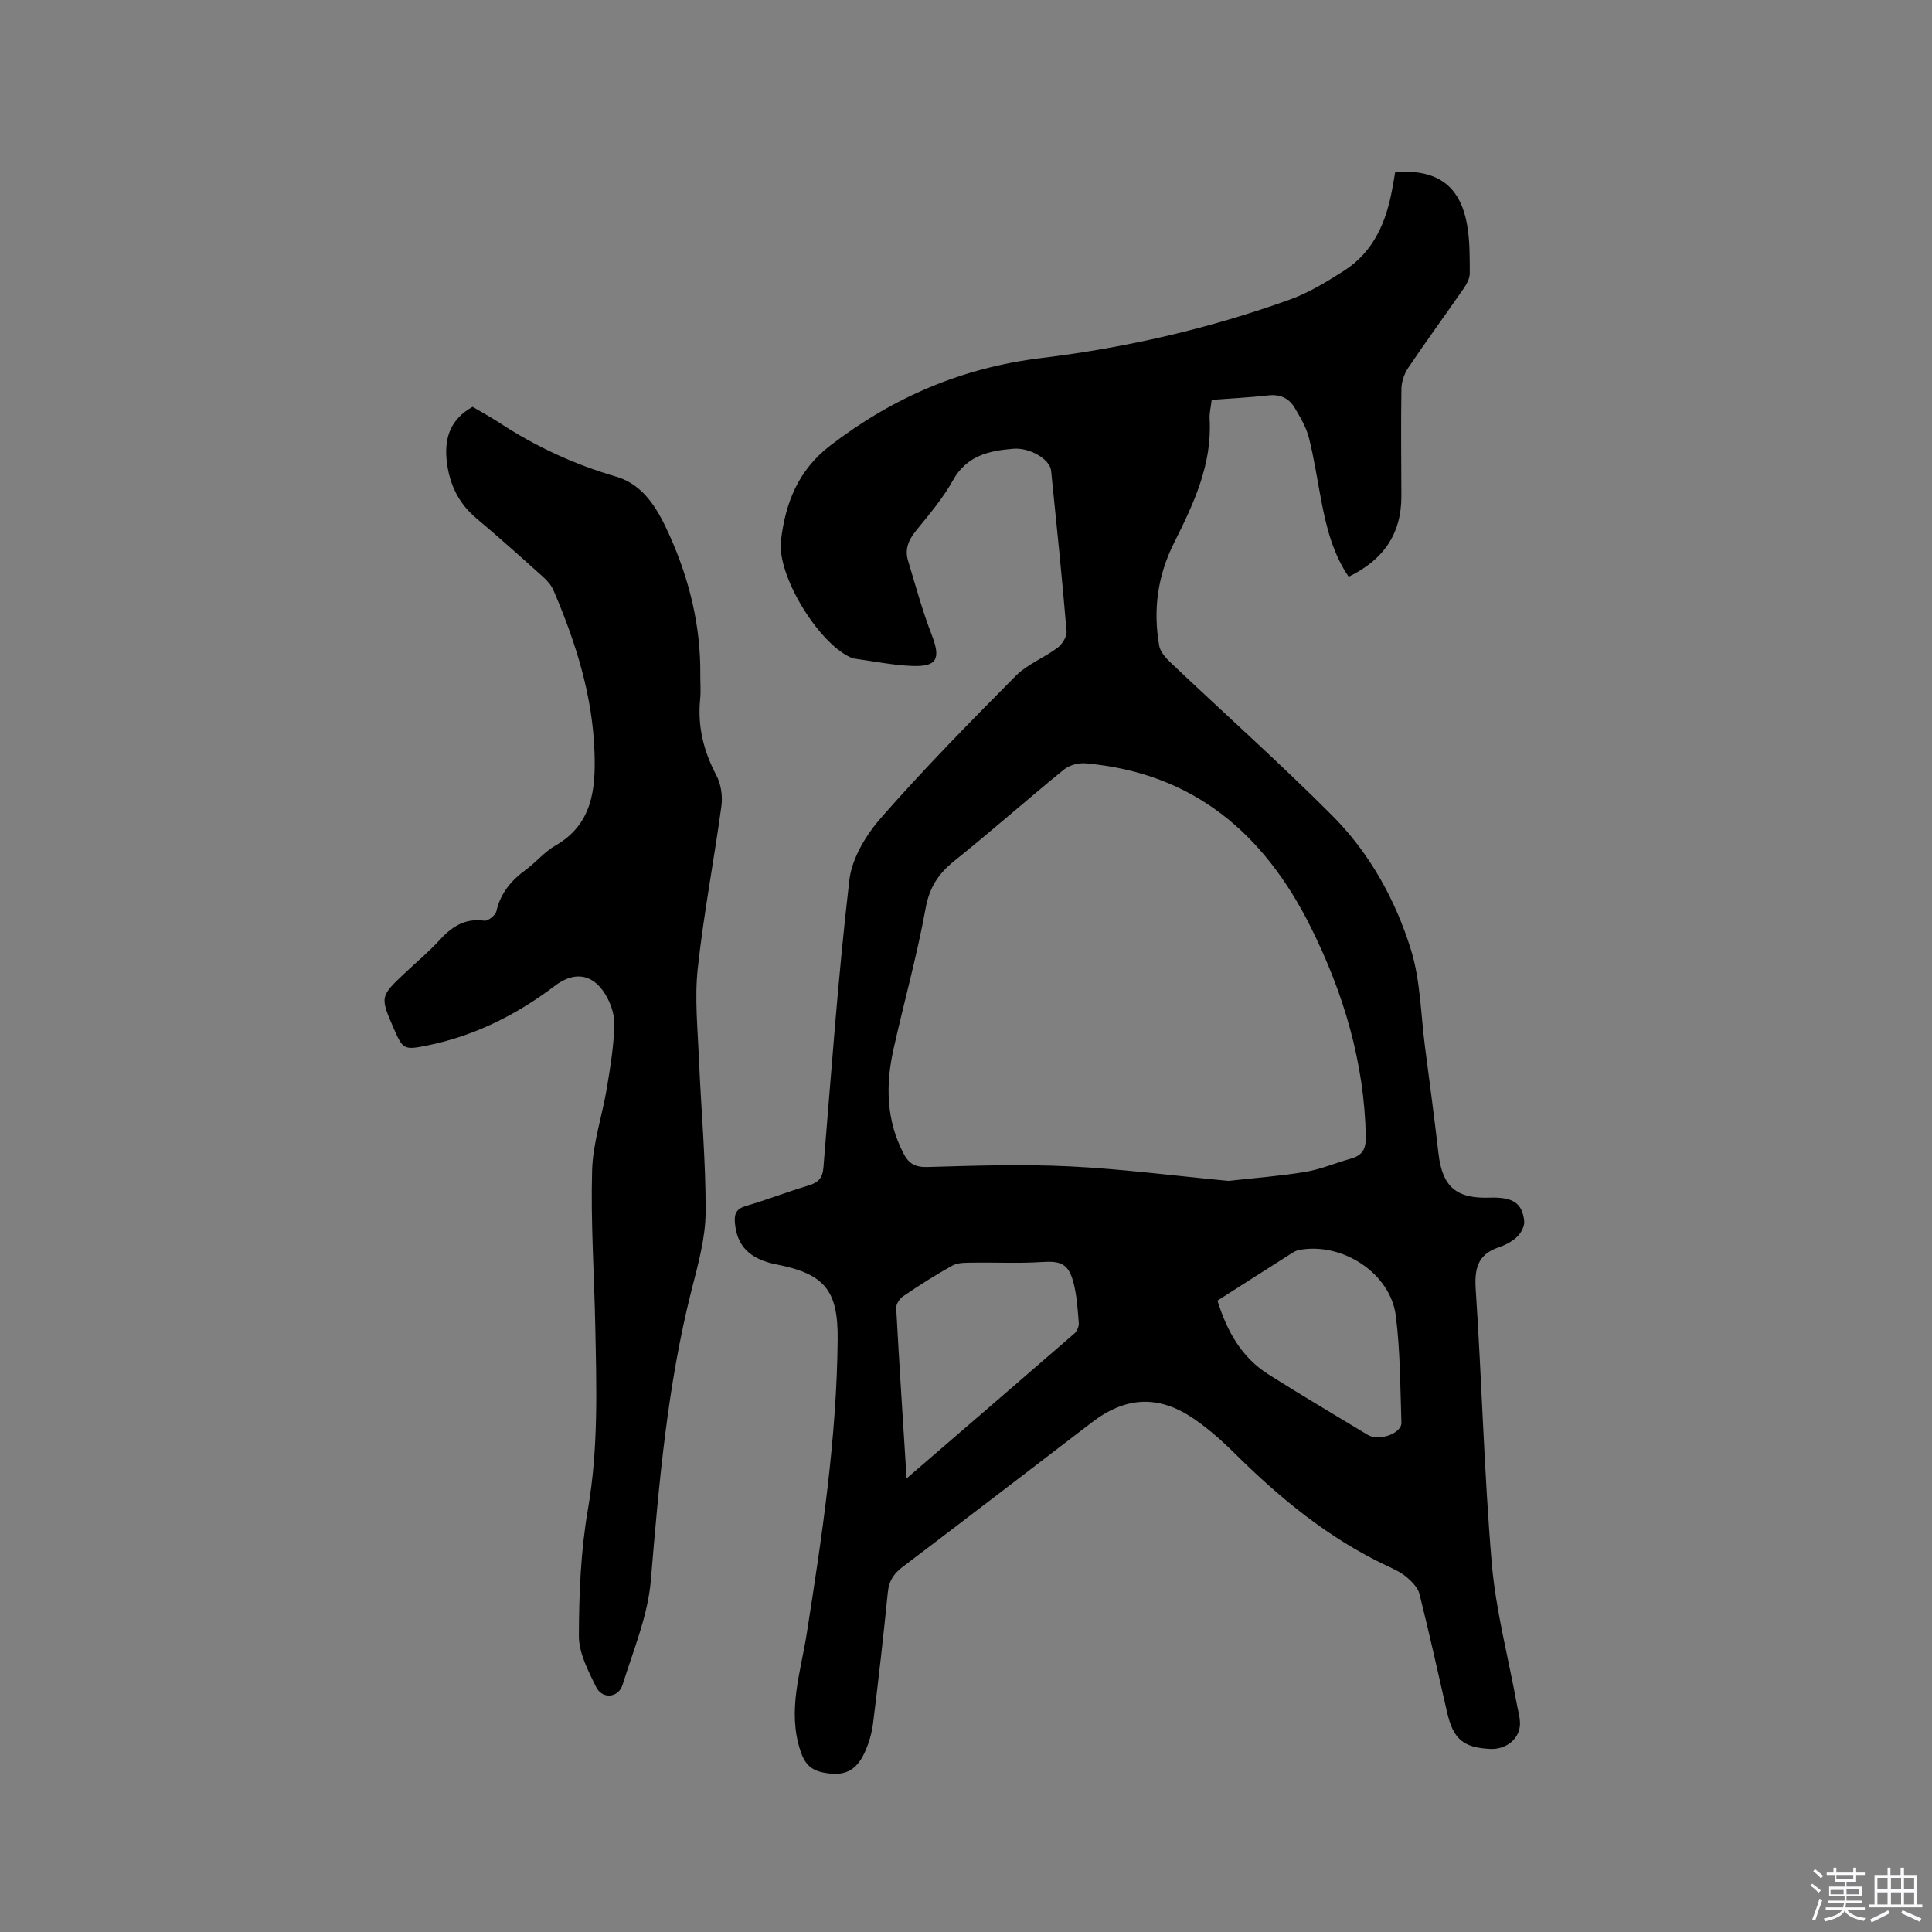 <svg enable-background="new 0 0 400 400" viewBox="0 0 400 400" xmlns="http://www.w3.org/2000/svg"><rect x="0" y="0" width="400" height="400" fill="#808080" stroke="none"/><path d="m374.8 390.4.4-.4c.7.5 1.3 1 1.8 1.4l-.5.5c-.5-.6-1.1-1.1-1.7-1.5zm1 7.3-.6-.3c.5-1.4 1.1-2.8 1.5-4.3.2.1.4.2.6.3-.5 1.3-1 2.8-1.5 4.3zm-.4-10.3.4-.4c.4.3 1 .8 1.7 1.4l-.5.5c-.4-.5-1-1-1.6-1.5zm2.5.3h1.7v-1h.6v1h3.5v-1h.6v1h1.8v.5h-1.8v1.4h-2v1h3.2v2h-3.2v.9h3.3v.5h-3.4c0 .3-.1.6-.1.9h4v.5h-3.7c.7.9 1.9 1.5 3.8 1.7-.1.2-.2.4-.3.6-2.1-.4-3.5-1.1-4-2.1-.4 1-1.8 1.7-4 2.2-.1-.2-.2-.4-.3-.6 2.1-.4 3.4-1 3.8-1.8h-3.4v-.5h3.6c.1-.3.1-.6.2-.9h-3.3v-.5h3.4c0-.3 0-.6 0-.9h-3.2v-2h3.3v-1h-2.1v-1.4h-1.7v-.5zm1.1 3.5v1h2.7c0-.3 0-.4 0-.4 0-.1 0-.2 0-.2 0-.1 0-.2 0-.3h-2.7zm1.2-3v.9h3.5v-.9zm4.7 3h-2.6v.6.4h2.6z" fill="#fbfafc"/><path d="m393.6 386.7h.6v1.5h2.7v6.1h1.1v.6h-11v-.6h1.1v-6.1h2.7v-1.5h.6v1.5h2.1v-1.5zm-2.7 8.8.4.6c-1.2.6-2.5 1.3-3.8 1.9-.1-.2-.2-.4-.3-.6 1.2-.6 2.5-1.2 3.7-1.9zm-2.2-6.7v2.4h2.1v-2.4zm0 3v2.5h2.1v-2.5zm2.8-3v2.4h2.1v-2.4zm0 3v2.5h2.1v-2.5zm6 6.1c-1.4-.7-2.7-1.3-3.9-1.8l.3-.6c1.5.6 2.7 1.2 3.9 1.7zm-1.2-9.1h-2.1v2.4h2.1zm-2.1 3v2.5h2.1v-2.5z" fill="#fbfafc"/><g fill="#010000"><path d="m288.86 35.63c8.64-.64 13.41 2.73 14.87 10.84.6 3.3.56 6.74.57 10.12 0 1.05-.63 2.21-1.26 3.13-3.8 5.49-7.74 10.88-11.47 16.42-.83 1.22-1.39 2.88-1.42 4.34-.12 7.41-.03 14.83-.01 22.25.02 7.83-3.74 13.2-10.91 16.68-3.21-4.71-4.55-9.99-5.6-15.37-.87-4.47-1.52-8.99-2.63-13.39-.56-2.2-1.8-4.28-2.98-6.26-1.17-1.95-2.98-2.8-5.39-2.53-3.87.43-7.77.63-11.76.93-.17 1.47-.5 2.73-.43 3.97.54 9.41-3.33 17.59-7.37 25.64-3.42 6.83-4.36 13.9-3.07 21.29.22 1.27 1.36 2.54 2.37 3.5 11.16 10.57 22.64 20.82 33.49 31.7 7.71 7.74 13.04 17.37 16.26 27.74 1.98 6.38 2.03 13.37 2.91 20.09.96 7.36 1.94 14.71 2.79 22.08.79 6.88 3.64 9.4 10.64 9.16 4.7-.16 6.73 1.09 7.11 4.86.11 1.05-.66 2.47-1.48 3.25-1.04.99-2.46 1.72-3.84 2.19-4.41 1.5-5 4.52-4.71 8.83 1.26 18.83 1.72 37.72 3.31 56.52.84 9.86 3.44 19.57 5.22 29.35.28 1.54.81 3.16.57 4.65-.45 2.83-3.18 4.63-6.09 4.49-5.6-.27-7.68-2.04-8.95-7.6-1.87-8.15-3.67-16.32-5.7-24.44-.33-1.33-1.55-2.59-2.66-3.53-1.19-1.01-2.69-1.69-4.12-2.36-12.05-5.69-22.14-14-31.53-23.31-2.62-2.6-5.44-5.09-8.48-7.16-7.28-4.95-14.07-4.55-21.05.79-13.05 9.99-26.08 19.99-39.18 29.92-1.82 1.38-2.83 2.88-3.06 5.21-.91 9.06-1.93 18.12-3.06 27.16-.26 2.06-.87 4.16-1.74 6.05-1.8 3.91-4.3 5-8.53 4.16-2.58-.51-3.88-1.75-4.79-4.55-2.71-8.31.06-16.16 1.31-24.11 3.18-20.22 6.22-40.43 6.42-60.96.1-10.11-2.56-13.6-12.65-15.58-5.56-1.09-8.24-3.83-8.63-8.67-.15-1.84.32-2.87 2.29-3.44 4.36-1.27 8.61-2.94 12.97-4.24 2-.6 2.89-1.52 3.07-3.69 1.64-19.86 3.06-39.75 5.37-59.53.53-4.57 3.5-9.43 6.65-13.01 8.87-10.1 18.31-19.72 27.79-29.27 2.41-2.42 5.89-3.75 8.68-5.84.96-.72 1.94-2.31 1.85-3.42-.93-11.09-2.07-22.16-3.2-33.23-.24-2.36-4.39-4.82-7.83-4.54-5.04.41-9.65 1.42-12.5 6.54-2.09 3.77-4.97 7.13-7.7 10.5-1.53 1.89-2.29 3.82-1.59 6.12 1.55 5.14 2.96 10.35 4.89 15.34 1.91 4.94 1.18 6.67-4.04 6.47-4-.15-7.97-.98-11.95-1.52-.31-.04-.62-.16-.9-.3-6.71-3.14-15.17-16.97-14.31-24.17.92-7.71 3.52-14.5 10.18-19.62 13.02-10.01 27.34-16.15 43.71-18.14 17.59-2.13 34.84-6.11 51.53-12.13 3.93-1.42 7.63-3.69 11.18-5.96 6.14-3.93 8.74-10.13 9.98-17.03.22-1.16.41-2.29.59-3.38zm-34.52 208.86c5-.56 10.49-.97 15.91-1.86 3.2-.53 6.27-1.87 9.42-2.74 2.41-.67 3.16-2.01 3.11-4.6-.32-15.35-4.58-29.61-11.36-43.25-9.66-19.45-24.32-32.03-46.66-34-1.47-.13-3.37.38-4.5 1.3-7.64 6.22-15.02 12.76-22.71 18.93-3.3 2.65-5.14 5.5-5.92 9.83-1.77 9.77-4.47 19.37-6.63 29.08-1.66 7.41-1.55 14.71 2.08 21.67 1.09 2.1 2.44 2.84 4.97 2.77 9.83-.29 19.69-.61 29.5-.13 10.77.53 21.5 1.93 32.79 3zm-66.64 61.6c11.99-10.34 23.39-20.14 34.73-29.99.54-.47.97-1.46.92-2.17-.23-2.83-.39-5.72-1.12-8.45-1.03-3.89-2.65-4.45-6.58-4.19-4.72.31-9.47.05-14.2.13-1.43.02-3.06-.05-4.23.59-3.52 1.93-6.91 4.12-10.24 6.37-.72.49-1.48 1.64-1.43 2.44.62 11.51 1.38 23.02 2.15 35.27zm64.36-36.81c2 6.42 5.03 11.79 10.58 15.29 6.77 4.28 13.67 8.35 20.53 12.5 2.31 1.4 7.05-.26 6.98-2.53-.25-7.38-.23-14.81-1.16-22.12-1.13-8.86-11.14-15.33-20.07-13.62-.5.1-.99.36-1.43.64-5.08 3.22-10.15 6.47-15.43 9.84z"/><path d="m97.84 84.23c1.81 1.07 3.76 2.12 5.61 3.34 7.48 4.9 15.47 8.59 24.1 11.11 5.96 1.74 8.81 7.11 11.15 12.33 4.05 9.07 6.38 18.6 6.29 28.63-.02 1.7.14 3.41-.03 5.09-.57 5.66.72 10.82 3.38 15.85.95 1.8 1.3 4.28 1.02 6.32-1.53 11.23-3.69 22.38-4.9 33.63-.66 6.15-.01 12.46.25 18.69.44 10.59 1.44 21.18 1.38 31.76-.03 5.4-1.58 10.87-2.93 16.18-4.98 19.71-6.72 39.82-8.41 60.01-.61 7.33-3.62 14.49-5.85 21.63-.86 2.76-4.21 3.06-5.49.46-1.64-3.33-3.57-7.03-3.56-10.57.02-8.76.39-17.64 1.88-26.25 2.19-12.67 1.77-25.33 1.51-38.03-.22-10.7-.95-21.41-.65-32.1.16-5.74 2.13-11.41 3.07-17.14.72-4.38 1.46-8.8 1.52-13.22.03-2.25-.95-4.84-2.27-6.72-2.65-3.79-6.34-3.93-9.99-1.16-7.94 6.03-16.68 10.41-26.52 12.4-4.74.96-5 .8-6.88-3.54-2.86-6.61-2.86-6.61 2.5-11.65 2.32-2.18 4.78-4.23 6.91-6.57 2.56-2.81 5.29-4.66 9.35-4.09.76.11 2.3-1.12 2.49-1.95.86-3.75 3.05-6.37 6.05-8.56 2.13-1.56 3.88-3.73 6.14-5.02 7.67-4.39 8.37-11.61 8.13-19.19-.37-11.83-3.88-22.9-8.49-33.67-.44-1.02-1.24-1.96-2.07-2.71-4.58-4.11-9.15-8.22-13.86-12.17-3.8-3.2-5.69-7.2-6.2-12.08-.48-4.79.88-8.52 5.37-11.04z"/></g></svg>
